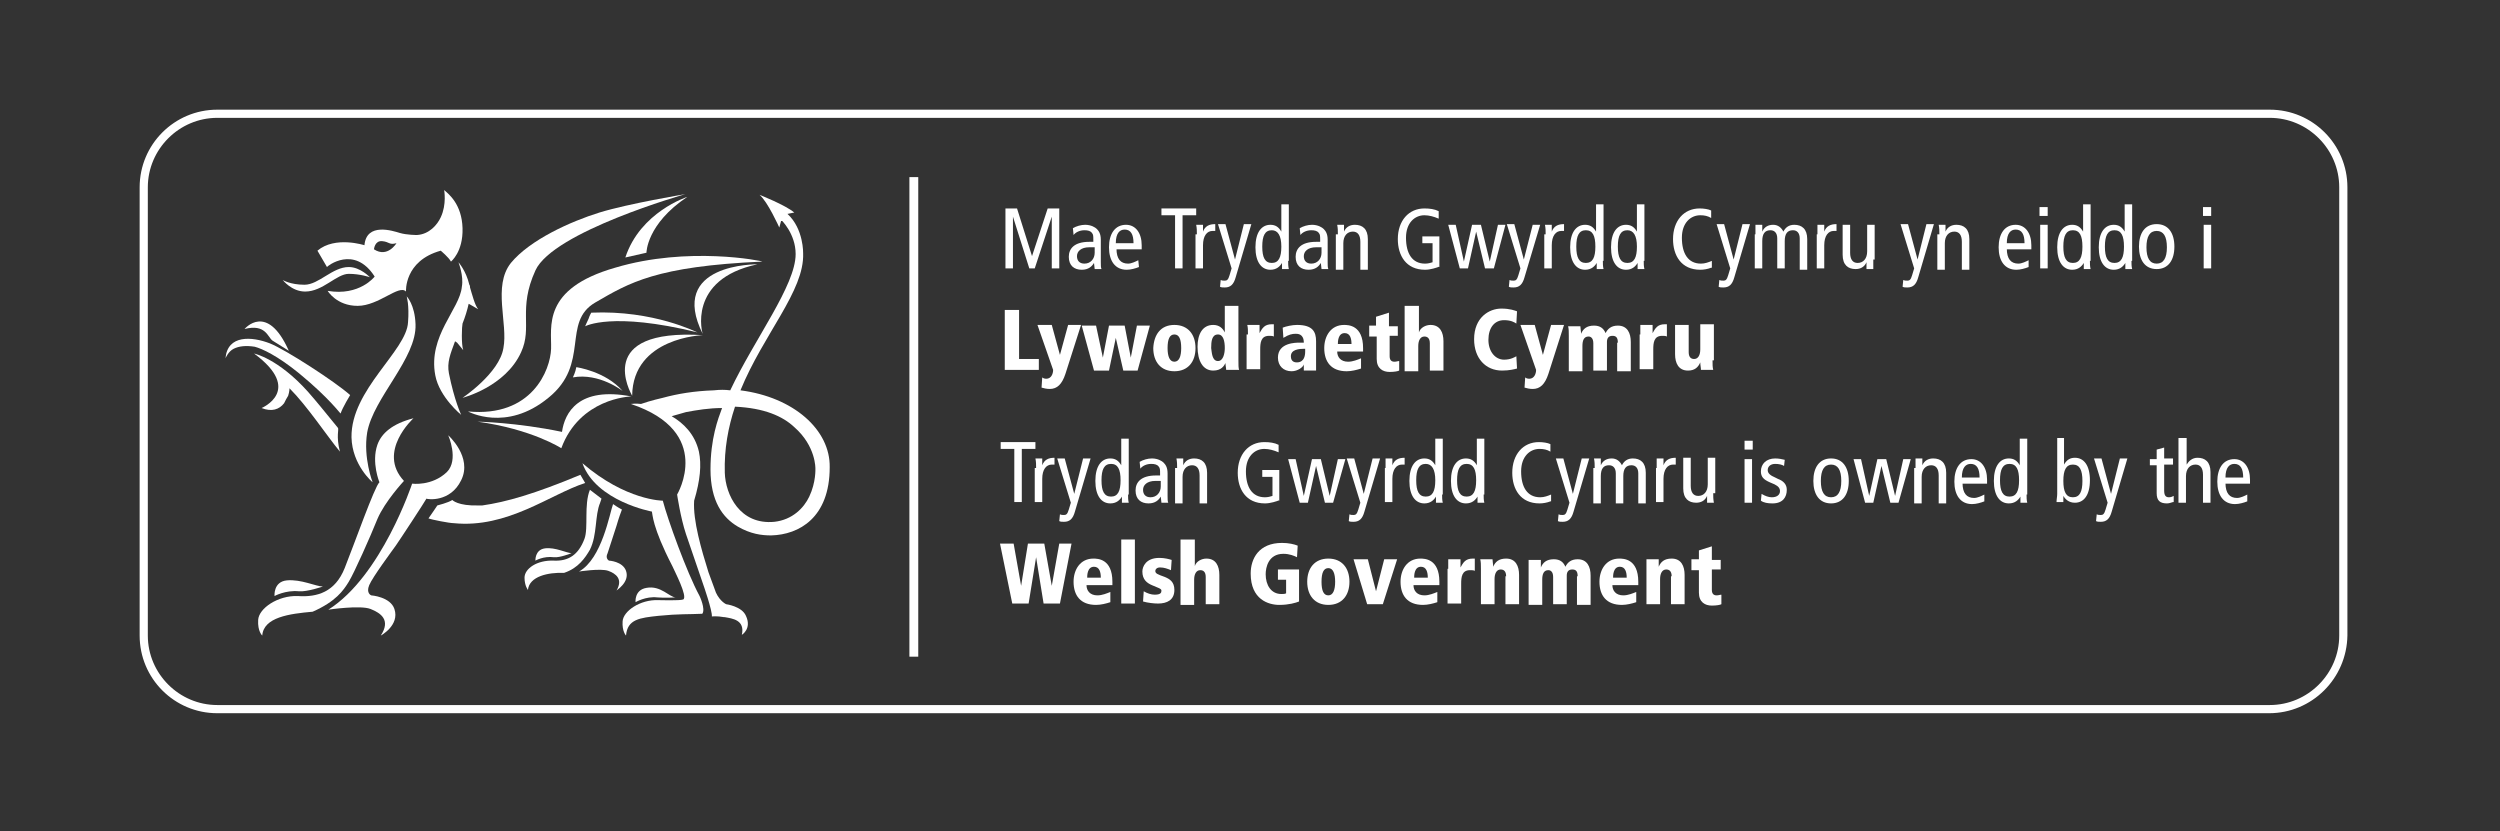 <?xml version="1.0" encoding="utf-8"?>
<!-- Generator: Adobe Illustrator 27.8.0, SVG Export Plug-In . SVG Version: 6.00 Build 0)  -->
<svg version="1.1" id="Layer_1" xmlns="http://www.w3.org/2000/svg" xmlns:xlink="http://www.w3.org/1999/xlink" x="0px" y="0px"
	 viewBox="0 0 367 122" style="enable-background:new 0 0 367 122;" xml:space="preserve" fill="#fff">
<rect x="0" y="0" width="367" height="122" fill="#333333" stroke="none"/>
<style type="text/css">
	.st0{fill:none;}
</style>
<g>
	<path d="M333.1,104.7H31.9c-6.3,0-11.4-5.1-11.4-11.4V27.5c0-6.3,5.1-11.4,11.4-11.4h301.3c6.3,0,11.4,5.1,11.4,11.4v65.8
		C344.5,99.6,339.4,104.7,333.1,104.7z M31.9,17.3c-5.6,0-10.2,4.6-10.2,10.2v65.8c0,5.6,4.6,10.2,10.2,10.2h301.3
		c5.6,0,10.2-4.6,10.2-10.2V27.5c0-5.6-4.6-10.2-10.2-10.2H31.9z"/>
</g>
<rect x="133.5" y="26" width="1.3" height="70.4"/>
<path class="st0" d="M58.2,35.7c-1.1,0.3-1-0.1-2.1-0.3c-1.1-0.1-1.2,1.2-1.2,1.2C56.9,37.9,58.2,35.7,58.2,35.7z"/>
<path class="st0" d="M107.9,59.6c-1,3-1.6,6.2-1.5,9.7c0.1,3.2,2.2,7.7,7.3,7.2c2.6-0.2,4.3-1.9,5.1-3.7c1-2,0.9-4.1,0.9-4.1
	s0.1-3.3-3.1-6.1C114.8,61,112.1,59.8,107.9,59.6z"/>
<path d="M43.9,54.8c4.5,3.7,6.1,6,6.1,5.9c0.3-0.9,1.4-2.7,1.4-2.7c-2.1-1.9-9.5-6.7-11.8-7.6c-2.6-1-6.2-1.3-6.5,2.2
	c0,0,0.4-1,1.2-1.4c0.8-0.4,1.8-0.5,3.1-0.3C38.5,51.2,40.7,52.2,43.9,54.8z"/>
<path d="M40,50l2.4,1.5c-3.2-7.2-6.5-3.2-6.5-3.2C39,47.5,39.3,49.5,40,50z"/>
<path d="M38.4,59.9c1.5,0.6,2.6,0.2,3.3-0.7c0.2-0.4,0.4-0.8,0.6-1.1c0.2-0.6,0.2-1.1,0.2-1.1c2.6,2.6,5.5,7,7.4,9.3
	c-0.6-2.3-0.1-3.3-0.3-3.5c-2.2-2.7-3-3.7-4.4-5.3c-4.4-4.9-7.9-5.6-7.9-5.6C44.6,57.3,38.4,59.9,38.4,59.9z"/>
<path d="M67.8,42.1c-0.3,3.3-5,7.2-3.9,13c0.6,3.2,3.8,5.8,3.8,5.8s-1-2.1-1.8-6.1c-0.3-1.6,0.2-2.8,0.9-4.7l0.3,0.2l0.9,1.1
	c-0.3-0.9-0.2-3.5-0.1-3.9c0.4-1,0.7-2,0.9-2.9l0.2,0.1l1.2,0.7c-0.5-0.6-0.9-2.2-1.2-3.2c0-0.1,0-0.3-0.1-0.4
	c-0.5-2.1-1.6-3.3-1.6-3.3S68.1,40.5,67.8,42.1z"/>
<path d="M67.9,58.4c0,0,6.3-1.6,8.6-6.7c1.7-3.7-0.5-6.3,2.1-12c2.6-5.7,22-11.2,22-11.2s-8.4,1.4-12.6,2.7c-4.2,1.3-10.2,4-13,7.4
	c-2.7,3.4-0.4,8.9-1.1,12.5C73.3,54.8,67.9,58.4,67.9,58.4z"/>
<path d="M91.8,37.8l3.1-0.7c0,0,0-4.2,6-8.2C100.9,28.9,94,31.1,91.8,37.8z"/>
<path d="M90.3,39.3C79.5,42.4,81,48,80.9,51.2c-0.1,3.1-2.8,10.1-12.2,9.2c0,0,5.6,3.1,11.8-2c6.2-5,1.9-11.1,6.9-14
	c5-2.9,8.9-5.3,24.5-6C111.9,38.3,101,36.1,90.3,39.3z"/>
<path d="M84.1,55.4c3.9-0.7,7.3,2,7.3,2c-2.5-2.9-6.8-3.5-6.8-3.5C84.5,54.6,84.1,55.4,84.1,55.4z"/>
<polygon points="103.2,49.2 103.2,49.2 103.2,49.2 "/>
<path d="M92.8,58.1c0.1-8.6,10.4-8.9,10.4-8.9v0C87.1,48.2,92.6,57.7,92.8,58.1z"/>
<path d="M111.2,38.8c0,0-13.3-0.2-8,10.3h0C103.1,49.1,100.8,41,111.2,38.8z"/>
<polygon points="103.2,49.2 103.2,49.2 103.2,49.2 "/>
<rect x="103.2" y="49.2" width="0" height="0"/>
<path d="M70.1,61.9c8,1.1,12.3,3.9,12.3,3.9c2.7-7.3,10-7.6,10.3-7.6c-7.8-1.5-9.8,2.4-10.2,5.2C75.8,62,70.1,61.9,70.1,61.9z"/>
<path d="M40.3,87.5c0,0,1.6-0.9,3.6-0.7c1.2,0.1,3.5-0.7,3.5-0.7c-1,0-3.2-1.1-5.3-0.9C40.1,85.4,40.3,87.5,40.3,87.5z"/>
<path d="M78.6,82.3c0,0,1.2-0.7,2.7-0.5c0.9,0.1,2.6-0.6,2.6-0.6c-0.7,0-2.4-0.9-3.9-0.7C78.5,80.7,78.6,82.3,78.6,82.3z"/>
<path d="M96.5,87.7c1.1,0.1,2.7,0,2.7,0c-0.9,0-2.2-1.8-4.3-1.4c-1.8,0.3-1.6,2.1-1.6,2.1S94.8,87.5,96.5,87.7z"/>
<path d="M86.8,45.9c-0.1,0.2-0.2,0.3-0.4,0.9c-0.2,0.4-0.5,1.1-0.5,1.1s3.9-2.2,16.5,0.9C102.3,48.8,96,45.5,86.8,45.9z"/>
<path d="M44.8,42.8c2.6,0,4.6-2.6,6.4-2.6c1.7,0,3.1,0.5,3.1,0.5s-1.4-1.5-3.1-1.5c-2.4,0-4.4,2.6-6.5,2.6c-2.1,0-3.2-0.7-3.2-0.7
	S42.8,42.8,44.8,42.8z"/>
<path d="M61,47.6c-0.1-2.9-1.3-4.1-1.3-4.1s0.4,1.3,0.2,3.8c-0.2,4.2-8.4,9.9-8.3,16.9c0.1,4.1,3.1,6.6,3.1,6.6s-1.4-3.6-0.8-7.3
	C54.8,58.4,61.2,52.6,61,47.6z"/>
<path d="M51.2,85.4c0.8-1.3,3.2-6.7,4.2-9.2c1.1-2.6,3.9-5.6,3.9-5.6c-4-4.3,1.4-9.2,1.4-9.2c-3.1,0.8-4.7,2.2-5.3,3.9
	c-0.9,2.6,0.3,5.5,0.3,5.5c-0.7,0.6-3.7,9.1-5.1,12.6c-1.4,3.5-4,4.3-6.9,4.1c-2.9-0.1-5.7,1.8-5.8,3.5c-0.1,1.7,0.6,2.3,0.6,2.3
	c0.2-2.7,4-3.2,7.4-3.5C49.3,88.3,50.4,86.7,51.2,85.4z"/>
<path d="M67.7,70.5c1.7-3.4-1.9-6.6-1.9-6.6s1.6,3.6-0.2,5.4c-2.2,2.1-5.1,1.7-5.1,1.7S56,84.6,48.2,89.5c0,0,4.7-0.7,6.2-0.1
	c1.5,0.6,3,1.6,1.5,3.9c0,0,2.8-1.5,2-3.9c-0.6-1.8-3.4-2-3.4-2s-0.8-0.3-0.3-1.5c0.5-1.2,3.4-5.1,3.9-5.8c0.5-0.7,4.3-6.5,4.5-6.9
	C62.7,73.3,66.1,73.8,67.7,70.5z"/>
<path d="M85.2,69.7c-6.7,2.8-10.9,4-14.4,4.5c-0.1,0-0.3,0-0.5,0c-3.1,0.1-3.9-0.8-3.9-0.8c-0.6,0.4-2.2,0.8-2.2,0.8s-1,1.5-1.3,1.9
	c0.5,0.2,3.1,0.7,3.7,0.7c7.9,0.8,14.1-4.2,19.3-5.9L85.2,69.7z"/>
<path d="M86.6,80.7c1.1-2.2,0.7-5,1.5-6.9c0.2-0.6,0.2-0.6,0.2-0.6c-0.5-0.4-1.7-1.3-1.7-1.3c-0.9,2.2-0.2,5.6-0.8,7.2
	c-0.9,2.4-2.4,3.3-4.5,3.2c-2.5-0.1-4.3,1.2-4.3,2.5c0,1.2,0.5,1.8,0.5,1.8c0.2-2,3-2.6,5.3-2.5C84.9,83.4,85.9,81.9,86.6,80.7z"/>
<path d="M91.9,83.8c-0.5-1.4-2.5-1.5-2.5-1.5s-0.6-0.3-0.2-1.1c0.3-0.9,1.1-3.4,1.3-4c0.1-0.3,0.3-1.1,0.8-2.4
	c-0.6-0.3-1.3-0.8-1.3-0.8c-0.5,1.3-1.6,8-5,9.9c0,0,3.2-0.5,4.3-0.1c1.1,0.4,2.2,1.2,1.2,2.9C90.4,86.7,92.5,85.5,91.9,83.8z"/>
<path d="M97.3,73.5c0,0-5.4,0-11.8-5.5c2,5.6,10.2,7.1,10.2,7.1c0.1,0.3,0,2.2,3,8c0.3,0.7,2.3,4.5,1.6,4.9
	c-0.4,0.2-3.7,0.1-3.7,0.1c-2.6-0.1-5.1,1.6-5.2,3.1c-0.1,1.5,0.5,2.1,0.5,2.1c0.2-2.4,2-2.6,4.8-2.9c3-0.3,4.4-0.2,6.4-0.3
	c0.5-0.7-0.4-2.6-0.4-2.6C100.8,84,98,76.2,97.3,73.5z"/>
<path d="M108.7,57.3c3.4-8.3,9.4-14.6,9.2-20.1c0,0,0.1-3.6-2.3-5.8h0l1-0.2c-1.3-1.1-5.1-2.6-5.1-2.6l0,0c1.2,1,2.9,4.8,2.9,4.8
	l0.3-1.1c0,0,2.1,2,2.1,5c0,4.6-6,12.4-9.6,20c-0.8-0.1-1.5-0.1-2.4,0c-2.9,0.1-5.3,0.5-7.5,1.1c0,0-1.8,0.4-3.2,0.9
	c-0.7-0.1-1.5,0-1.5,0c12.3,4.1,6.8,13.3,6.8,13.3s0.5,3.4,1.3,5.8c0.8,2.3,2.6,7.6,2.6,7.6c-0.1-0.3,1.3,3.7,1.2,4.5
	c0,0,0.7-0.1,1.8,0.1l0.1,0c1.1,0.2,3,0.4,2.5,2.6c0,0,1.5-0.9,0.6-2.8c-0.6-1.4-2.9-1.7-2.9-1.7s-0.9-0.4-1.5-1.7l-1.1-3
	c-1-3.2-2.3-7.6-2.1-10.5c0.9-3,1.1-5.3,0.7-7.2c-0.6-2.6-2.3-4.2-4-5.2c0.7-0.2,2.1-0.6,2.1-0.6c1.6-0.3,3.4-0.6,5.3-0.6l0,0
	c-0.6,1.6-1.7,4.5-1.7,9c0,4.7,1.8,7.1,4,8.4c1.9,1.1,3.5,1.3,4.9,1.3c4.1-0.1,8.6-2.6,8.6-10C121.9,63.1,116.5,58.3,108.7,57.3z
	 M118.8,72.9c-0.8,1.7-2.5,3.4-5.1,3.7c-5.1,0.5-7.2-4-7.3-7.2c-0.1-3.5,0.5-6.7,1.5-9.7c4.3,0.2,7,1.4,8.7,3
	c3.2,2.8,3.1,6.1,3.1,6.1S119.8,70.8,118.8,72.9z"/>
<path d="M116.6,31.1L116.6,31.1C116.6,31.1,116.6,31.1,116.6,31.1L116.6,31.1z"/>
<path d="M55,40.6c0,0-2.2,2.9-6.9,2.1c0,0,1.3,2.2,4.4,2.2c3.1,0,6.1-3.2,7.1-2.1c0,0-0.3-4.5,5.1-6c0,0,1.2,1,1.5,1.6
	c0,0,1.8-1.4,1.7-4.9c-0.1-3.5-2-5-2.7-5.6c0,0,0.4,2.1-0.5,4c-0.5,1.1-1.7,2.5-3.5,2.6c0,0-1.5,0-2.5-0.3c-1-0.3-4.9-1.6-5.2,1.8
	c0,0-4.3-1.4-6.9,0.8l1.4,2.4C48,39.1,52,35.9,55,40.6z M56.1,35.4c1.1,0.1,1,0.6,2.1,0.3c0,0-1.3,2.2-3.3,0.9
	C54.9,36.6,55,35.3,56.1,35.4z"/>
<g>
	<path d="M147.6,30.6h1.7l2.2,7h0l2.3-7h1.7v8.8h-1.1v-7.6h0l-2.5,7.6h-0.8l-2.4-7.6h0v7.6h-1.1V30.6z"/>
	<path d="M157.5,33.5c0.5-0.3,1.2-0.5,1.8-0.5c0.9,0,1.5,0.4,1.7,0.6c0.3,0.3,0.6,0.7,0.6,1.6v3.3c0,0.4,0,0.8,0.1,1h-1l-0.1-0.9h0
		c-0.3,0.5-0.8,1-1.8,1c-1.1,0-1.9-0.6-1.9-1.9c0-1.2,0.8-2.2,3-2.2h0.6v-0.3c0-0.5,0-0.8-0.2-1c-0.2-0.3-0.6-0.4-1.1-0.4
		c-0.7,0-1.3,0.3-1.6,0.7L157.5,33.5z M160.6,36.3c-0.2,0-0.5,0-0.7,0c-1.2,0-1.8,0.6-1.8,1.3c0,0.7,0.4,1.1,1.1,1.1
		c0.9,0,1.5-0.7,1.5-1.6V36.3z"/>
	<path d="M163.9,36.5c0,1.5,0.6,2.2,1.7,2.2c0.5,0,1.1-0.3,1.5-0.5l0.1,1c-0.5,0.2-1.2,0.4-1.8,0.4c-1.7,0-2.6-1.3-2.6-3.3
		s0.9-3.3,2.5-3.3c1.4,0,2.3,1.2,2.3,3v0.6H163.9z M166.4,35.7c0-1.3-0.4-2-1.3-2c-0.7,0-1.3,0.5-1.3,2H166.4z"/>
	<path d="M172.5,31.6h-2v-1h5.1v1h-2v7.8h-1.1V31.6z"/>
	<path d="M175.7,34.4c0-0.5,0-0.9-0.1-1.4h1l0,1h0c0.3-0.8,0.9-1.1,1.8-1.1v1c-0.1,0-0.3,0-0.4,0c-0.8,0-1.4,0.7-1.4,2.1v3.4h-1.1
		V34.4z"/>
	<path d="M181.4,40.7c-0.3,1.1-0.8,1.5-1.6,1.5c-0.3,0-0.5,0-0.7-0.1l0.1-1c0.2,0.1,0.4,0.1,0.6,0.1c0.3,0,0.5-0.1,0.7-0.8l0.3-1
		l-2-6.5h1.1l1.4,5.2h0l1.3-5.2h1.1L181.4,40.7z"/>
	<path d="M189.1,38.3c0,0.4,0,0.8,0.1,1.2h-1l0-0.9h0c-0.3,0.5-0.8,1-1.7,1c-1.3,0-2.2-1.1-2.2-3.3c0-2.2,0.9-3.3,2.2-3.3
		c0.7,0,1.2,0.3,1.6,1h0V30h1.1V38.3z M186.7,33.8c-1,0-1.4,0.8-1.4,2.4s0.4,2.4,1.4,2.4c1,0,1.4-0.8,1.4-2.4S187.6,33.8,186.7,33.8
		z"/>
	<path d="M190.8,33.5c0.5-0.3,1.2-0.5,1.8-0.5c0.9,0,1.5,0.4,1.7,0.6c0.3,0.3,0.6,0.7,0.6,1.6v3.3c0,0.4,0,0.8,0.1,1h-1l-0.1-0.9h0
		c-0.3,0.5-0.8,1-1.8,1c-1.1,0-1.9-0.6-1.9-1.9c0-1.2,0.8-2.2,3-2.2h0.6v-0.3c0-0.5,0-0.8-0.2-1c-0.2-0.3-0.6-0.4-1.1-0.4
		c-0.7,0-1.3,0.3-1.6,0.7L190.8,33.5z M193.9,36.3c-0.2,0-0.5,0-0.7,0c-1.2,0-1.8,0.6-1.8,1.3c0,0.7,0.4,1.1,1.1,1.1
		c0.9,0,1.5-0.7,1.5-1.6V36.3z"/>
	<path d="M196.4,34.4c0-0.5,0-0.9-0.1-1.4h1l0,1h0c0.3-0.7,0.9-1,1.6-1c1.1,0,1.9,0.6,1.9,2.1v4.5h-1.1v-4.1c0-1-0.4-1.5-1.1-1.5
		c-0.8,0-1.4,0.6-1.4,1.7v3.9h-1.1V34.4z"/>
	<path d="M211.4,39.1c-0.5,0.2-1.4,0.5-2.2,0.5c-2.8,0-4-2.1-4-4.5c0-2.7,1.6-4.5,3.9-4.5c0.8,0,1.5,0.1,2.1,0.4v1.1
		c-0.7-0.3-1.4-0.5-2.1-0.5c-1.4,0-2.7,1.1-2.7,3.3c0,2.3,0.9,3.8,2.8,3.8c0.4,0,0.8-0.1,1.1-0.2v-2.8h-1.5v-1h2.5V39.1z"/>
	<path d="M219.3,39.4H218l-1.3-5.4h0l-1.2,5.4h-1.2l-1.7-6.4h1.1l1.2,5.4h0l1.2-5.4h1.3l1.3,5.4h0l1.2-5.4h1.1L219.3,39.4z"/>
	<path d="M223.8,40.7c-0.3,1.1-0.8,1.5-1.6,1.5c-0.3,0-0.5,0-0.7-0.1l0.1-1c0.2,0.1,0.4,0.1,0.6,0.1c0.3,0,0.5-0.1,0.7-0.8l0.3-1
		l-2-6.5h1.1l1.4,5.2h0L225,33h1.1L223.8,40.7z"/>
	<path d="M226.9,34.4c0-0.5,0-0.9-0.1-1.4h1l0,1h0c0.3-0.8,0.9-1.1,1.8-1.1v1c-0.1,0-0.3,0-0.4,0c-0.8,0-1.4,0.7-1.4,2.1v3.4h-1.1
		V34.4z"/>
	<path d="M235.3,38.3c0,0.4,0,0.8,0.1,1.2h-1l0-0.9h0c-0.3,0.5-0.8,1-1.7,1c-1.3,0-2.2-1.1-2.2-3.3c0-2.2,0.9-3.3,2.2-3.3
		c0.7,0,1.2,0.3,1.6,1h0V30h1.1V38.3z M232.8,33.8c-1,0-1.4,0.8-1.4,2.4s0.4,2.4,1.4,2.4c1,0,1.4-0.8,1.4-2.4S233.8,33.8,232.8,33.8
		z"/>
	<path d="M241.3,38.3c0,0.4,0,0.8,0.1,1.2h-1l0-0.9h0c-0.3,0.5-0.8,1-1.7,1c-1.3,0-2.2-1.1-2.2-3.3c0-2.2,0.9-3.3,2.2-3.3
		c0.7,0,1.2,0.3,1.6,1h0V30h1.1V38.3z M238.9,33.8c-1,0-1.4,0.8-1.4,2.4s0.4,2.4,1.4,2.4c1,0,1.4-0.8,1.4-2.4S239.8,33.8,238.9,33.8
		z"/>
	<path d="M251.2,39.3c-0.5,0.2-1.1,0.3-1.6,0.3c-2.8,0-4-2.1-4-4.5c0-2.7,1.6-4.5,3.9-4.5c0.6,0,1.3,0.1,1.7,0.3V32
		c-0.5-0.3-1-0.4-1.6-0.4c-1.4,0-2.7,1.1-2.7,3.3c0,2.3,0.9,3.8,2.8,3.8c0.6,0,1.1-0.2,1.6-0.4V39.3z"/>
	<path d="M254.6,40.7c-0.3,1.1-0.8,1.5-1.6,1.5c-0.3,0-0.5,0-0.7-0.1l0.1-1c0.2,0.1,0.4,0.1,0.6,0.1c0.3,0,0.5-0.1,0.7-0.8l0.3-1
		l-2-6.5h1.1l1.4,5.2h0l1.3-5.2h1.1L254.6,40.7z"/>
	<path d="M257.7,34.4c0-0.5,0-0.9,0-1.4h1l0,1h0c0.3-0.7,0.9-1,1.6-1c0.7,0,1.2,0.4,1.5,1c0.3-0.6,0.8-1,1.6-1
		c1.1,0,1.9,0.6,1.9,2.1v4.5h-1.1V35c0-0.8-0.4-1.2-1-1.2c-0.8,0-1.2,0.5-1.2,1.6v4h-1.1V35c0-0.8-0.4-1.2-1-1.2
		c-0.8,0-1.2,0.5-1.2,1.6v4h-1.1V34.4z"/>
	<path d="M266.8,34.4c0-0.5,0-0.9,0-1.4h1l0,1h0c0.3-0.8,0.9-1.1,1.8-1.1v1c-0.1,0-0.3,0-0.4,0c-0.8,0-1.4,0.7-1.4,2.1v3.4h-1.1
		V34.4z"/>
	<path d="M275,38.1c0,0.5,0,0.9,0,1.4h-1l0-1h0c-0.3,0.7-0.9,1-1.6,1c-1.1,0-1.9-0.6-1.9-2.1V33h1.1v4.1c0,1,0.4,1.5,1.1,1.5
		c0.8,0,1.4-0.6,1.4-1.7V33h1.1V38.1z"/>
	<path d="M281.6,40.7c-0.3,1.1-0.8,1.5-1.6,1.5c-0.3,0-0.5,0-0.7-0.1l0.1-1c0.2,0.1,0.4,0.1,0.6,0.1c0.3,0,0.5-0.1,0.7-0.8l0.3-1
		l-2-6.5h1.1l1.4,5.2h0l1.3-5.2h1.1L281.6,40.7z"/>
	<path d="M284.7,34.4c0-0.5,0-0.9-0.1-1.4h1l0,1h0c0.3-0.7,0.9-1,1.6-1c1.1,0,1.9,0.6,1.9,2.1v4.5h-1.1v-4.1c0-1-0.4-1.5-1.1-1.5
		c-0.8,0-1.4,0.6-1.4,1.7v3.9h-1.1V34.4z"/>
	<path d="M294.6,36.5c0,1.5,0.6,2.2,1.7,2.2c0.5,0,1.1-0.3,1.5-0.5l0,1c-0.5,0.2-1.2,0.4-1.8,0.4c-1.7,0-2.6-1.3-2.6-3.3
		s0.9-3.3,2.5-3.3c1.4,0,2.3,1.2,2.3,3v0.6H294.6z M297.2,35.7c0-1.3-0.4-2-1.3-2c-0.7,0-1.3,0.5-1.3,2H297.2z"/>
	<path d="M300.6,30.4v1.3h-1.2v-1.3H300.6z M299.5,33h1.1v6.4h-1.1V33z"/>
	<path d="M306.8,38.3c0,0.4,0,0.8,0.1,1.2h-1l0-0.9h0c-0.3,0.5-0.8,1-1.7,1c-1.3,0-2.2-1.1-2.2-3.3c0-2.2,0.9-3.3,2.2-3.3
		c0.7,0,1.2,0.3,1.6,1h0V30h1.1V38.3z M304.3,33.8c-1,0-1.4,0.8-1.4,2.4s0.4,2.4,1.4,2.4c1,0,1.4-0.8,1.4-2.4S305.3,33.8,304.3,33.8
		z"/>
	<path d="M312.9,38.3c0,0.4,0,0.8,0.1,1.2h-1l0-0.9h0c-0.3,0.5-0.8,1-1.7,1c-1.3,0-2.2-1.1-2.2-3.3c0-2.2,0.9-3.3,2.2-3.3
		c0.7,0,1.2,0.3,1.6,1h0V30h1.1V38.3z M310.4,33.8c-1,0-1.4,0.8-1.4,2.4s0.4,2.4,1.4,2.4c1,0,1.4-0.8,1.4-2.4S311.4,33.8,310.4,33.8
		z"/>
	<path d="M316.6,32.9c1.7,0,2.6,1.3,2.6,3.3s-0.9,3.3-2.6,3.3s-2.6-1.3-2.6-3.3S314.9,32.9,316.6,32.9z M316.6,38.7
		c1,0,1.5-0.8,1.5-2.4s-0.5-2.4-1.5-2.4s-1.5,0.8-1.5,2.4S315.6,38.7,316.6,38.7z"/>
	<path d="M324.6,30.4v1.3h-1.2v-1.3H324.6z M323.5,33h1.1v6.4h-1.1V33z"/>
	<path d="M147.5,45.5h2.1v7.2h2.9v1.6h-5V45.5z"/>
	<path d="M156.4,54.9c-0.5,1.5-1.2,2.2-2.3,2.2c-0.4,0-0.9-0.1-1.2-0.2l0.1-1.5c0.1,0.1,0.3,0.2,0.6,0.2c0.7,0,1-0.7,1-1.3l-2.3-6.6
		h2.1l1.2,4.4h0l1.2-4.4h1.9L156.4,54.9z"/>
	<path d="M160.9,47.8l1,4.7h0l0.9-4.7h2.3l0.9,4.7h0l0.9-4.7h1.9l-1.8,6.6h-2.1l-1.1-4.8h0l-1,4.8h-2.2l-1.8-6.6H160.9z"/>
	<path d="M172.4,47.7c2,0,3.1,1.4,3.1,3.4c0,2-1.1,3.4-3.1,3.4s-3.1-1.4-3.1-3.4C169.4,49.1,170.4,47.7,172.4,47.7z M172.4,53.1
		c0.7,0,1-0.8,1-2c0-1.3-0.3-2-1-2s-1,0.7-1,2C171.4,52.3,171.7,53.1,172.4,53.1z"/>
	<path d="M181.8,52.8c0,0.8,0,1.2,0.1,1.5H180c0-0.3-0.1-0.6-0.1-1h0c-0.2,0.4-0.6,1.1-1.8,1.1c-1.5,0-2.3-1.4-2.3-3.5
		c0-1.8,0.7-3.2,2.3-3.2c0.9,0,1.4,0.5,1.7,1.1h0v-3.9h2V52.8z M178.8,53c0.8,0,1-1.2,1-1.9c0-1-0.2-2-1-2c-0.9,0-1,1-1,2
		C177.9,51.7,177.9,53,178.8,53z"/>
	<path d="M183.2,49.1c0-0.6,0-1-0.1-1.4h1.8c0,0.4,0,0.8,0,1.2h0c0.4-0.7,0.7-1.3,1.8-1.3h0.3v1.8c-0.2-0.1-0.4-0.1-0.7-0.1
		c-1.2,0-1.3,1-1.3,2v2.9h-2V49.1z"/>
	<path d="M188.3,48.1c0.5-0.2,1.4-0.4,2.1-0.4c2.3,0,2.8,1,2.8,2.4v2.4c0,1,0,1.4,0,1.9h-1.8l0-0.9h0c-0.1,0.4-0.9,1-1.8,1
		c-1.2,0-2-0.8-2-2c0-2.2,2.6-2.2,3.2-2.2h0.6c0-1.3-0.9-1.3-1.2-1.3c-0.5,0-1,0.1-1.8,0.6L188.3,48.1z M191.5,51.2
		c-0.8,0-2,0.1-2,1.1c0,0.9,0.7,0.9,0.9,0.9c0.2,0,1.2,0,1.2-1.6V51.2z"/>
	<path d="M200.2,51.6h-3.9c0,0.8,0.5,1.5,1.6,1.5c0.7,0,1.4-0.3,1.9-0.5l0,1.5c-0.6,0.2-1.4,0.4-2.1,0.4c-2.3,0-3.3-1.4-3.3-3.4
		c0-1.8,1-3.4,2.9-3.4c0.6,0,2.8,0,2.8,3.4V51.6z M198.4,50.5c0-0.8-0.2-1.6-1-1.6c-1,0-1,1.3-1,1.6H198.4z"/>
	<path d="M200.9,47.8h1.1v-1.3l1.9-0.6v2h1.3v1.4H204v3c0,0.6,0.3,0.8,0.7,0.8c0.3,0,0.5-0.1,0.7-0.1v1.4c-0.2,0.1-0.7,0.2-1.4,0.2
		c-1,0-1.9-0.5-1.9-1.9v-3.3h-1.1V47.8z"/>
	<path d="M206.3,44.9h2v3.9h0c0.2-0.7,1-1.1,1.7-1.1c1.4,0,1.9,1.1,1.9,2.4v4.3h-2v-4c0-0.8-0.4-1-0.8-1c-0.6,0-0.9,0.6-0.9,1.4v3.7
		h-2V44.9z"/>
	<path d="M222.6,47.5c-0.3-0.2-0.8-0.5-1.8-0.5c-1.4,0-2.3,1.1-2.3,2.9c0,1.7,1,2.9,2.3,2.9c1,0,1.6-0.4,1.8-0.5l0.1,1.8
		c-0.4,0.1-1.1,0.3-2.2,0.3c-2.4,0-4.1-1.8-4.1-4.6c0-3.2,2.2-4.5,4-4.5c1.3,0,2,0.3,2.3,0.4L222.6,47.5z"/>
	<path d="M227.3,54.9c-0.5,1.5-1.2,2.2-2.3,2.2c-0.4,0-0.9-0.1-1.2-0.2l0.1-1.5c0.1,0.1,0.3,0.2,0.6,0.2c0.7,0,1-0.7,1-1.3l-2.3-6.6
		h2.1l1.2,4.4h0l1.2-4.4h1.9L227.3,54.9z"/>
	<path d="M237.5,50.3c0-0.8-0.3-1-0.8-1c-0.6,0-0.8,0.4-0.8,0.9v4.2h-2v-4c0-0.8-0.4-1-0.7-1c-0.7,0-0.9,0.6-0.9,1.4v3.7h-2v-5.2
		c0-0.6,0-1-0.1-1.4h1.8c0,0.3,0.1,0.7,0.1,1.1h0c0.3-0.7,0.8-1.2,1.9-1.2c0.9,0,1.4,0.4,1.7,1.1c0.3-0.6,0.8-1.1,1.8-1.1
		c1.4,0,1.9,1.1,1.9,2.4v4.3h-2V50.3z"/>
	<path d="M240.8,49.1c0-0.6,0-1,0-1.4h1.8c0,0.4,0,0.8,0,1.2h0c0.4-0.7,0.7-1.3,1.8-1.3h0.3v1.8c-0.2-0.1-0.4-0.1-0.7-0.1
		c-1.2,0-1.3,1-1.3,2v2.9h-2V49.1z"/>
	<path d="M251.4,52.9c0,0.6,0,1,0.1,1.4h-1.8c0-0.3-0.1-0.7-0.1-1.1h0c-0.3,0.7-0.8,1.2-1.8,1.2c-1.4,0-1.9-1.1-1.9-2.4v-4.3h2v4
		c0,0.8,0.4,1,0.8,1c0.6,0,0.9-0.6,0.9-1.4v-3.7h2V52.9z"/>
	<path d="M148.9,65.9h-2v-1h5.1v1h-2v7.8h-1.1V65.9z"/>
	<path d="M152.1,68.7c0-0.5,0-0.9-0.1-1.4h1l0,1h0c0.3-0.8,0.9-1.1,1.8-1.1v1c-0.1,0-0.3,0-0.4,0c-0.8,0-1.4,0.7-1.4,2.1v3.4h-1.1
		V68.7z"/>
	<path d="M157.8,75.1c-0.3,1.1-0.8,1.5-1.6,1.5c-0.3,0-0.5,0-0.7-0.1l0.1-1c0.2,0.1,0.4,0.1,0.6,0.1c0.3,0,0.5-0.1,0.7-0.8l0.3-1
		l-2-6.5h1.1l1.4,5.2h0l1.3-5.2h1.1L157.8,75.1z"/>
	<path d="M165.6,72.6c0,0.4,0,0.8,0.1,1.2h-1l0-0.9h0c-0.3,0.5-0.8,1-1.7,1c-1.3,0-2.2-1.1-2.2-3.3s0.9-3.3,2.2-3.3
		c0.7,0,1.2,0.3,1.6,1h0v-3.9h1.1V72.6z M163.1,68.1c-1,0-1.4,0.8-1.4,2.4s0.4,2.4,1.4,2.4s1.4-0.8,1.4-2.4S164.1,68.1,163.1,68.1z"
		/>
	<path d="M167.3,67.8c0.5-0.3,1.2-0.5,1.8-0.5c0.9,0,1.5,0.4,1.7,0.6c0.3,0.3,0.6,0.7,0.6,1.6v3.3c0,0.4,0,0.8,0.1,1h-1l-0.1-0.9h0
		c-0.3,0.5-0.8,1-1.8,1c-1.1,0-1.9-0.6-1.9-1.9c0-1.2,0.8-2.2,3-2.2h0.6v-0.3c0-0.5,0-0.8-0.2-1c-0.2-0.3-0.6-0.4-1.1-0.4
		c-0.7,0-1.3,0.3-1.6,0.7L167.3,67.8z M170.3,70.6c-0.2,0-0.5,0-0.7,0c-1.2,0-1.8,0.6-1.8,1.3c0,0.7,0.4,1.1,1.1,1.1
		c0.9,0,1.5-0.7,1.5-1.6V70.6z"/>
	<path d="M172.8,68.7c0-0.5,0-0.9-0.1-1.4h1l0,1h0c0.3-0.7,0.9-1,1.6-1c1.1,0,1.9,0.6,1.9,2.1v4.5h-1.1v-4.1c0-1-0.4-1.5-1.1-1.5
		c-0.8,0-1.4,0.6-1.4,1.7v3.9h-1.1V68.7z"/>
	<path d="M187.9,73.4c-0.5,0.2-1.4,0.5-2.2,0.5c-2.8,0-4-2.1-4-4.5c0-2.7,1.6-4.5,3.9-4.5c0.8,0,1.5,0.1,2.1,0.4v1.1
		c-0.7-0.3-1.4-0.5-2.1-0.5c-1.4,0-2.7,1.1-2.7,3.3c0,2.3,0.9,3.8,2.8,3.8c0.4,0,0.8-0.1,1.1-0.2v-2.8h-1.5v-1h2.5V73.4z"/>
	<path d="M195.7,73.8h-1.2l-1.3-5.4h0l-1.2,5.4h-1.2l-1.7-6.4h1.1l1.2,5.4h0l1.2-5.4h1.3l1.3,5.4h0l1.2-5.4h1.1L195.7,73.8z"/>
	<path d="M200.3,75.1c-0.3,1.1-0.8,1.5-1.6,1.5c-0.3,0-0.5,0-0.7-0.1l0.1-1c0.2,0.1,0.4,0.1,0.6,0.1c0.3,0,0.5-0.1,0.7-0.8l0.3-1
		l-2-6.5h1.1l1.4,5.2h0l1.3-5.2h1.1L200.3,75.1z"/>
	<path d="M203.4,68.7c0-0.5,0-0.9,0-1.4h1l0,1h0c0.3-0.8,0.9-1.1,1.8-1.1v1c-0.1,0-0.3,0-0.4,0c-0.8,0-1.4,0.7-1.4,2.1v3.4h-1.1
		V68.7z"/>
	<path d="M211.7,72.6c0,0.4,0,0.8,0.1,1.2h-1l0-0.9h0c-0.3,0.5-0.8,1-1.7,1c-1.3,0-2.2-1.1-2.2-3.3s0.9-3.3,2.2-3.3
		c0.7,0,1.2,0.3,1.6,1h0v-3.9h1.1V72.6z M209.3,68.1c-1,0-1.4,0.8-1.4,2.4s0.4,2.4,1.4,2.4c1,0,1.4-0.8,1.4-2.4
		S210.2,68.1,209.3,68.1z"/>
	<path d="M217.8,72.6c0,0.4,0,0.8,0.1,1.2h-1l0-0.9h0c-0.3,0.5-0.8,1-1.7,1c-1.3,0-2.2-1.1-2.2-3.3s0.9-3.3,2.2-3.3
		c0.7,0,1.2,0.3,1.6,1h0v-3.9h1.1V72.6z M215.3,68.1c-1,0-1.4,0.8-1.4,2.4s0.4,2.4,1.4,2.4c1,0,1.4-0.8,1.4-2.4
		S216.3,68.1,215.3,68.1z"/>
	<path d="M227.6,73.6c-0.5,0.2-1.1,0.3-1.6,0.3c-2.8,0-4-2.1-4-4.5c0-2.7,1.6-4.5,3.9-4.5c0.6,0,1.3,0.1,1.7,0.3v1.1
		c-0.5-0.3-1-0.4-1.6-0.4c-1.4,0-2.7,1.1-2.7,3.3c0,2.3,0.9,3.8,2.8,3.8c0.6,0,1.1-0.2,1.6-0.4V73.6z"/>
	<path d="M231,75.1c-0.3,1.1-0.8,1.5-1.6,1.5c-0.3,0-0.5,0-0.7-0.1l0.1-1c0.2,0.1,0.4,0.1,0.6,0.1c0.3,0,0.5-0.1,0.7-0.8l0.3-1
		l-2-6.5h1.1l1.4,5.2h0l1.3-5.2h1.1L231,75.1z"/>
	<path d="M234.1,68.7c0-0.5,0-0.9-0.1-1.4h1l0,1h0c0.3-0.7,0.9-1,1.6-1c0.7,0,1.2,0.4,1.5,1c0.3-0.6,0.8-1,1.6-1
		c1.1,0,1.9,0.6,1.9,2.1v4.5h-1.1v-4.4c0-0.8-0.4-1.2-1-1.2c-0.8,0-1.2,0.5-1.2,1.6v4h-1.1v-4.4c0-0.8-0.4-1.2-1-1.2
		c-0.8,0-1.2,0.5-1.2,1.6v4h-1.1V68.7z"/>
	<path d="M243.2,68.7c0-0.5,0-0.9,0-1.4h1l0,1h0c0.3-0.8,0.9-1.1,1.8-1.1v1c-0.1,0-0.3,0-0.4,0c-0.8,0-1.4,0.7-1.4,2.1v3.4h-1.1
		V68.7z"/>
	<path d="M251.5,72.4c0,0.5,0,0.9,0.1,1.4h-1l0-1h0c-0.3,0.7-0.9,1-1.6,1c-1.1,0-1.9-0.6-1.9-2.1v-4.5h1.1v4.1c0,1,0.4,1.5,1.1,1.5
		c0.8,0,1.4-0.6,1.4-1.7v-3.9h1.1V72.4z"/>
	<path d="M257.3,64.7V66h-1.2v-1.3H257.3z M256.1,67.4h1.1v6.4h-1.1V67.4z"/>
	<path d="M258.6,72.5c0.5,0.3,1,0.5,1.5,0.5c0.8,0,1.2-0.4,1.2-0.9c0-0.4-0.2-0.7-0.8-1l-0.7-0.3c-0.9-0.4-1.3-0.8-1.3-1.6
		c0-1.1,0.8-1.9,2.1-1.9c0.5,0,1,0.1,1.4,0.2l-0.1,0.9c-0.3-0.2-0.8-0.3-1.3-0.3c-0.7,0-1.1,0.4-1.1,0.9c0,0.5,0.4,0.8,1.1,1.1
		l0.4,0.2c0.8,0.3,1.3,0.8,1.3,1.6c0,1.1-0.6,2-2.1,2c-0.7,0-1.3-0.1-1.7-0.4L258.6,72.5z"/>
	<path d="M268.8,67.3c1.7,0,2.6,1.3,2.6,3.3c0,2-0.9,3.3-2.6,3.3s-2.6-1.3-2.6-3.3C266.2,68.6,267.1,67.3,268.8,67.3z M268.8,73
		c1,0,1.5-0.8,1.5-2.4s-0.5-2.4-1.5-2.4s-1.5,0.8-1.5,2.4S267.8,73,268.8,73z"/>
	<path d="M278.7,73.8h-1.2l-1.3-5.4h0l-1.2,5.4h-1.2l-1.7-6.4h1.1l1.2,5.4h0l1.2-5.4h1.3l1.3,5.4h0l1.2-5.4h1.1L278.7,73.8z"/>
	<path d="M281.2,68.7c0-0.5,0-0.9,0-1.4h1l0,1h0c0.3-0.7,0.9-1,1.6-1c1.1,0,1.9,0.6,1.9,2.1v4.5h-1.1v-4.1c0-1-0.4-1.5-1.1-1.5
		c-0.8,0-1.4,0.6-1.4,1.7v3.9h-1.1V68.7z"/>
	<path d="M288.1,70.9c0,1.5,0.6,2.2,1.7,2.2c0.5,0,1.1-0.3,1.5-0.5l0,1c-0.5,0.2-1.2,0.4-1.8,0.4c-1.7,0-2.6-1.3-2.6-3.3
		c0-2,0.9-3.3,2.5-3.3c1.4,0,2.3,1.2,2.3,3v0.6H288.1z M290.6,70.1c0-1.3-0.4-2-1.3-2c-0.7,0-1.3,0.5-1.3,2H290.6z"/>
	<path d="M297.5,72.6c0,0.4,0,0.8,0.1,1.2h-1l0-0.9h0c-0.3,0.5-0.8,1-1.7,1c-1.3,0-2.2-1.1-2.2-3.3s0.9-3.3,2.2-3.3
		c0.7,0,1.2,0.3,1.6,1h0v-3.9h1.1V72.6z M295,68.1c-1,0-1.4,0.8-1.4,2.4s0.4,2.4,1.4,2.4c1,0,1.4-0.8,1.4-2.4S296,68.1,295,68.1z"/>
	<path d="M301.9,64.3h1.1v3.9h0c0.4-0.7,0.9-1,1.6-1c1.3,0,2.2,1.1,2.2,3.3s-0.9,3.3-2.2,3.3c-0.9,0-1.4-0.5-1.7-1h0l0,0.9h-1
		c0-0.4,0.1-0.8,0.1-1.2V64.3z M304.3,73c1,0,1.4-0.8,1.4-2.4s-0.4-2.4-1.4-2.4c-1,0-1.4,0.8-1.4,2.4S303.3,73,304.3,73z"/>
	<path d="M310,75.1c-0.3,1.1-0.8,1.5-1.6,1.5c-0.3,0-0.5,0-0.7-0.1l0.1-1c0.2,0.1,0.4,0.1,0.6,0.1c0.3,0,0.5-0.1,0.7-0.8l0.3-1
		l-2-6.5h1.1l1.4,5.2h0l1.3-5.2h1.1L310,75.1z"/>
	<path d="M319,73.7c-0.3,0.1-0.6,0.2-0.9,0.2c-1,0-1.5-0.4-1.5-1.5v-4.1h-1v-0.9h1V66l1.1-0.3v1.6h1.3v0.9h-1.3V72
		c0,0.7,0.2,1,0.7,1c0.3,0,0.5-0.1,0.7-0.2V73.7z"/>
	<path d="M319.9,64.3h1.1v3.9h0c0.3-0.5,0.8-1,1.6-1c1.1,0,1.9,0.6,1.9,2.1v4.5h-1.1v-4.1c0-1-0.4-1.5-1.1-1.5
		c-0.8,0-1.4,0.6-1.4,1.7v3.9h-1.1V64.3z"/>
	<path d="M326.7,70.9c0,1.5,0.6,2.2,1.7,2.2c0.5,0,1.1-0.3,1.5-0.5l0,1c-0.5,0.2-1.2,0.4-1.8,0.4c-1.7,0-2.6-1.3-2.6-3.3
		c0-2,0.9-3.3,2.5-3.3c1.4,0,2.3,1.2,2.3,3v0.6H326.7z M329.3,70.1c0-1.3-0.4-2-1.3-2c-0.7,0-1.3,0.5-1.3,2H329.3z"/>
	<path d="M152.1,81.8L152.1,81.8l-1.1,6.8h-2.4l-1.8-8.8h2l1.1,6.2h0l1-6.2h2.4l1.1,6.2h0l1.1-6.2h1.8l-1.7,8.8h-2.4L152.1,81.8z"/>
	<path d="M163.4,85.9h-3.9c0,0.8,0.5,1.5,1.6,1.5c0.7,0,1.4-0.3,1.9-0.5l0,1.5c-0.6,0.2-1.4,0.4-2.1,0.4c-2.3,0-3.3-1.4-3.3-3.4
		c0-1.8,1-3.4,2.9-3.4c0.6,0,2.8,0,2.8,3.4V85.9z M161.6,84.8c0-0.8-0.2-1.6-1-1.6c-1,0-1,1.3-1,1.6H161.6z"/>
	<path d="M164.6,79.2h2v9.4h-2V79.2z"/>
	<path d="M171.9,83.7c-0.5-0.2-1-0.4-1.6-0.4c-0.5,0-0.7,0.3-0.7,0.5c0,0.4,0.3,0.5,1.4,0.9c0.7,0.3,1.4,0.7,1.4,1.9
		c0,1.5-1.1,2-2.4,2c-0.6,0-1.5-0.1-2.2-0.3l0.1-1.5c0.5,0.3,1.1,0.5,1.6,0.5c0.9,0,1-0.3,1-0.6c0-0.3-0.5-0.4-1.4-0.8
		c-0.7-0.3-1.4-0.8-1.4-2c0-0.7,0.5-2,2.5-2c0.8,0,1.5,0.2,1.8,0.3L171.9,83.7z"/>
	<path d="M173.4,79.2h2v3.9h0c0.2-0.7,1-1.1,1.7-1.1c1.4,0,1.9,1.1,1.9,2.4v4.3h-2v-4c0-0.8-0.4-1-0.8-1c-0.6,0-0.9,0.6-0.9,1.4v3.7
		h-2V79.2z"/>
	<path d="M187.6,83.6h3.1v4.7c-0.5,0.2-1.5,0.5-2.9,0.5c-1.6,0-4.2-0.8-4.2-4.6c0-2.2,1.2-4.5,4.6-4.5c1,0,1.8,0.2,2.3,0.4l-0.1,1.7
		c-0.4-0.2-1.1-0.5-2-0.5c-2.2,0-2.6,2-2.6,3c0,1.6,0.8,2.9,2.3,2.9c0.3,0,0.5,0,0.7-0.1v-2h-1.2V83.6z"/>
	<path d="M195,82c2,0,3.1,1.4,3.1,3.4c0,2-1.1,3.4-3.1,3.4c-2,0-3.1-1.4-3.1-3.4C191.9,83.4,193,82,195,82z M195,87.4
		c0.7,0,1-0.8,1-2s-0.3-2-1-2s-1,0.7-1,2S194.3,87.4,195,87.4z"/>
	<path d="M198.7,82.1h2.1l1.2,4.7h0l1.2-4.7h1.9l-2.1,6.6h-2.3L198.7,82.1z"/>
	<path d="M211.4,85.9h-3.9c0,0.8,0.5,1.5,1.6,1.5c0.7,0,1.4-0.3,1.9-0.5l0,1.5c-0.6,0.2-1.4,0.4-2.1,0.4c-2.3,0-3.3-1.4-3.3-3.4
		c0-1.8,1-3.4,2.9-3.4c0.6,0,2.8,0,2.8,3.4V85.9z M209.6,84.8c0-0.8-0.2-1.6-1-1.6c-1,0-1,1.3-1,1.6H209.6z"/>
	<path d="M212.6,83.5c0-0.6,0-1,0-1.4h1.8c0,0.4,0,0.8,0,1.2h0c0.4-0.7,0.7-1.3,1.8-1.3h0.3v1.8c-0.2-0.1-0.4-0.1-0.7-0.1
		c-1.2,0-1.3,1-1.3,2v2.9h-2V83.5z"/>
	<path d="M221.1,84.6c0-0.8-0.4-1-0.8-1c-0.6,0-0.9,0.6-0.9,1.4v3.7h-2v-5.2c0-0.6,0-1-0.1-1.4h1.8c0,0.3,0.1,0.7,0.1,1.1h0
		c0.3-0.7,0.8-1.2,1.9-1.2c1.4,0,1.9,1.1,1.9,2.4v4.3h-2V84.6z"/>
	<path d="M231.6,84.6c0-0.8-0.3-1-0.8-1c-0.6,0-0.8,0.4-0.8,0.9v4.2h-2v-4c0-0.8-0.4-1-0.7-1c-0.7,0-0.9,0.6-0.9,1.4v3.7h-2v-5.2
		c0-0.6,0-1,0-1.4h1.8c0,0.3,0,0.7,0,1.1h0c0.3-0.7,0.8-1.2,1.9-1.2c0.9,0,1.4,0.4,1.7,1.1c0.3-0.6,0.8-1.1,1.8-1.1
		c1.4,0,1.9,1.1,1.9,2.4v4.3h-2V84.6z"/>
	<path d="M240.6,85.9h-3.9c0,0.8,0.5,1.5,1.6,1.5c0.7,0,1.4-0.3,1.9-0.5l0,1.5c-0.6,0.2-1.4,0.4-2.1,0.4c-2.3,0-3.3-1.4-3.3-3.4
		c0-1.8,1-3.4,2.9-3.4c0.6,0,2.8,0,2.8,3.4V85.9z M238.8,84.8c0-0.8-0.2-1.6-1-1.6c-1,0-1,1.3-1,1.6H238.8z"/>
	<path d="M245.4,84.6c0-0.8-0.4-1-0.8-1c-0.6,0-0.9,0.6-0.9,1.4v3.7h-2v-5.2c0-0.6,0-1,0-1.4h1.8c0,0.3,0,0.7,0,1.1h0
		c0.3-0.7,0.8-1.2,1.9-1.2c1.4,0,1.9,1.1,1.9,2.4v4.3h-2V84.6z"/>
	<path d="M248.3,82.1h1.1v-1.3l1.9-0.6v2h1.3v1.4h-1.3v3c0,0.6,0.3,0.8,0.7,0.8c0.3,0,0.5-0.1,0.7-0.1v1.4c-0.2,0.1-0.7,0.2-1.4,0.2
		c-1,0-1.9-0.5-1.9-1.9v-3.3h-1.1V82.1z"/>
</g>
</svg>

